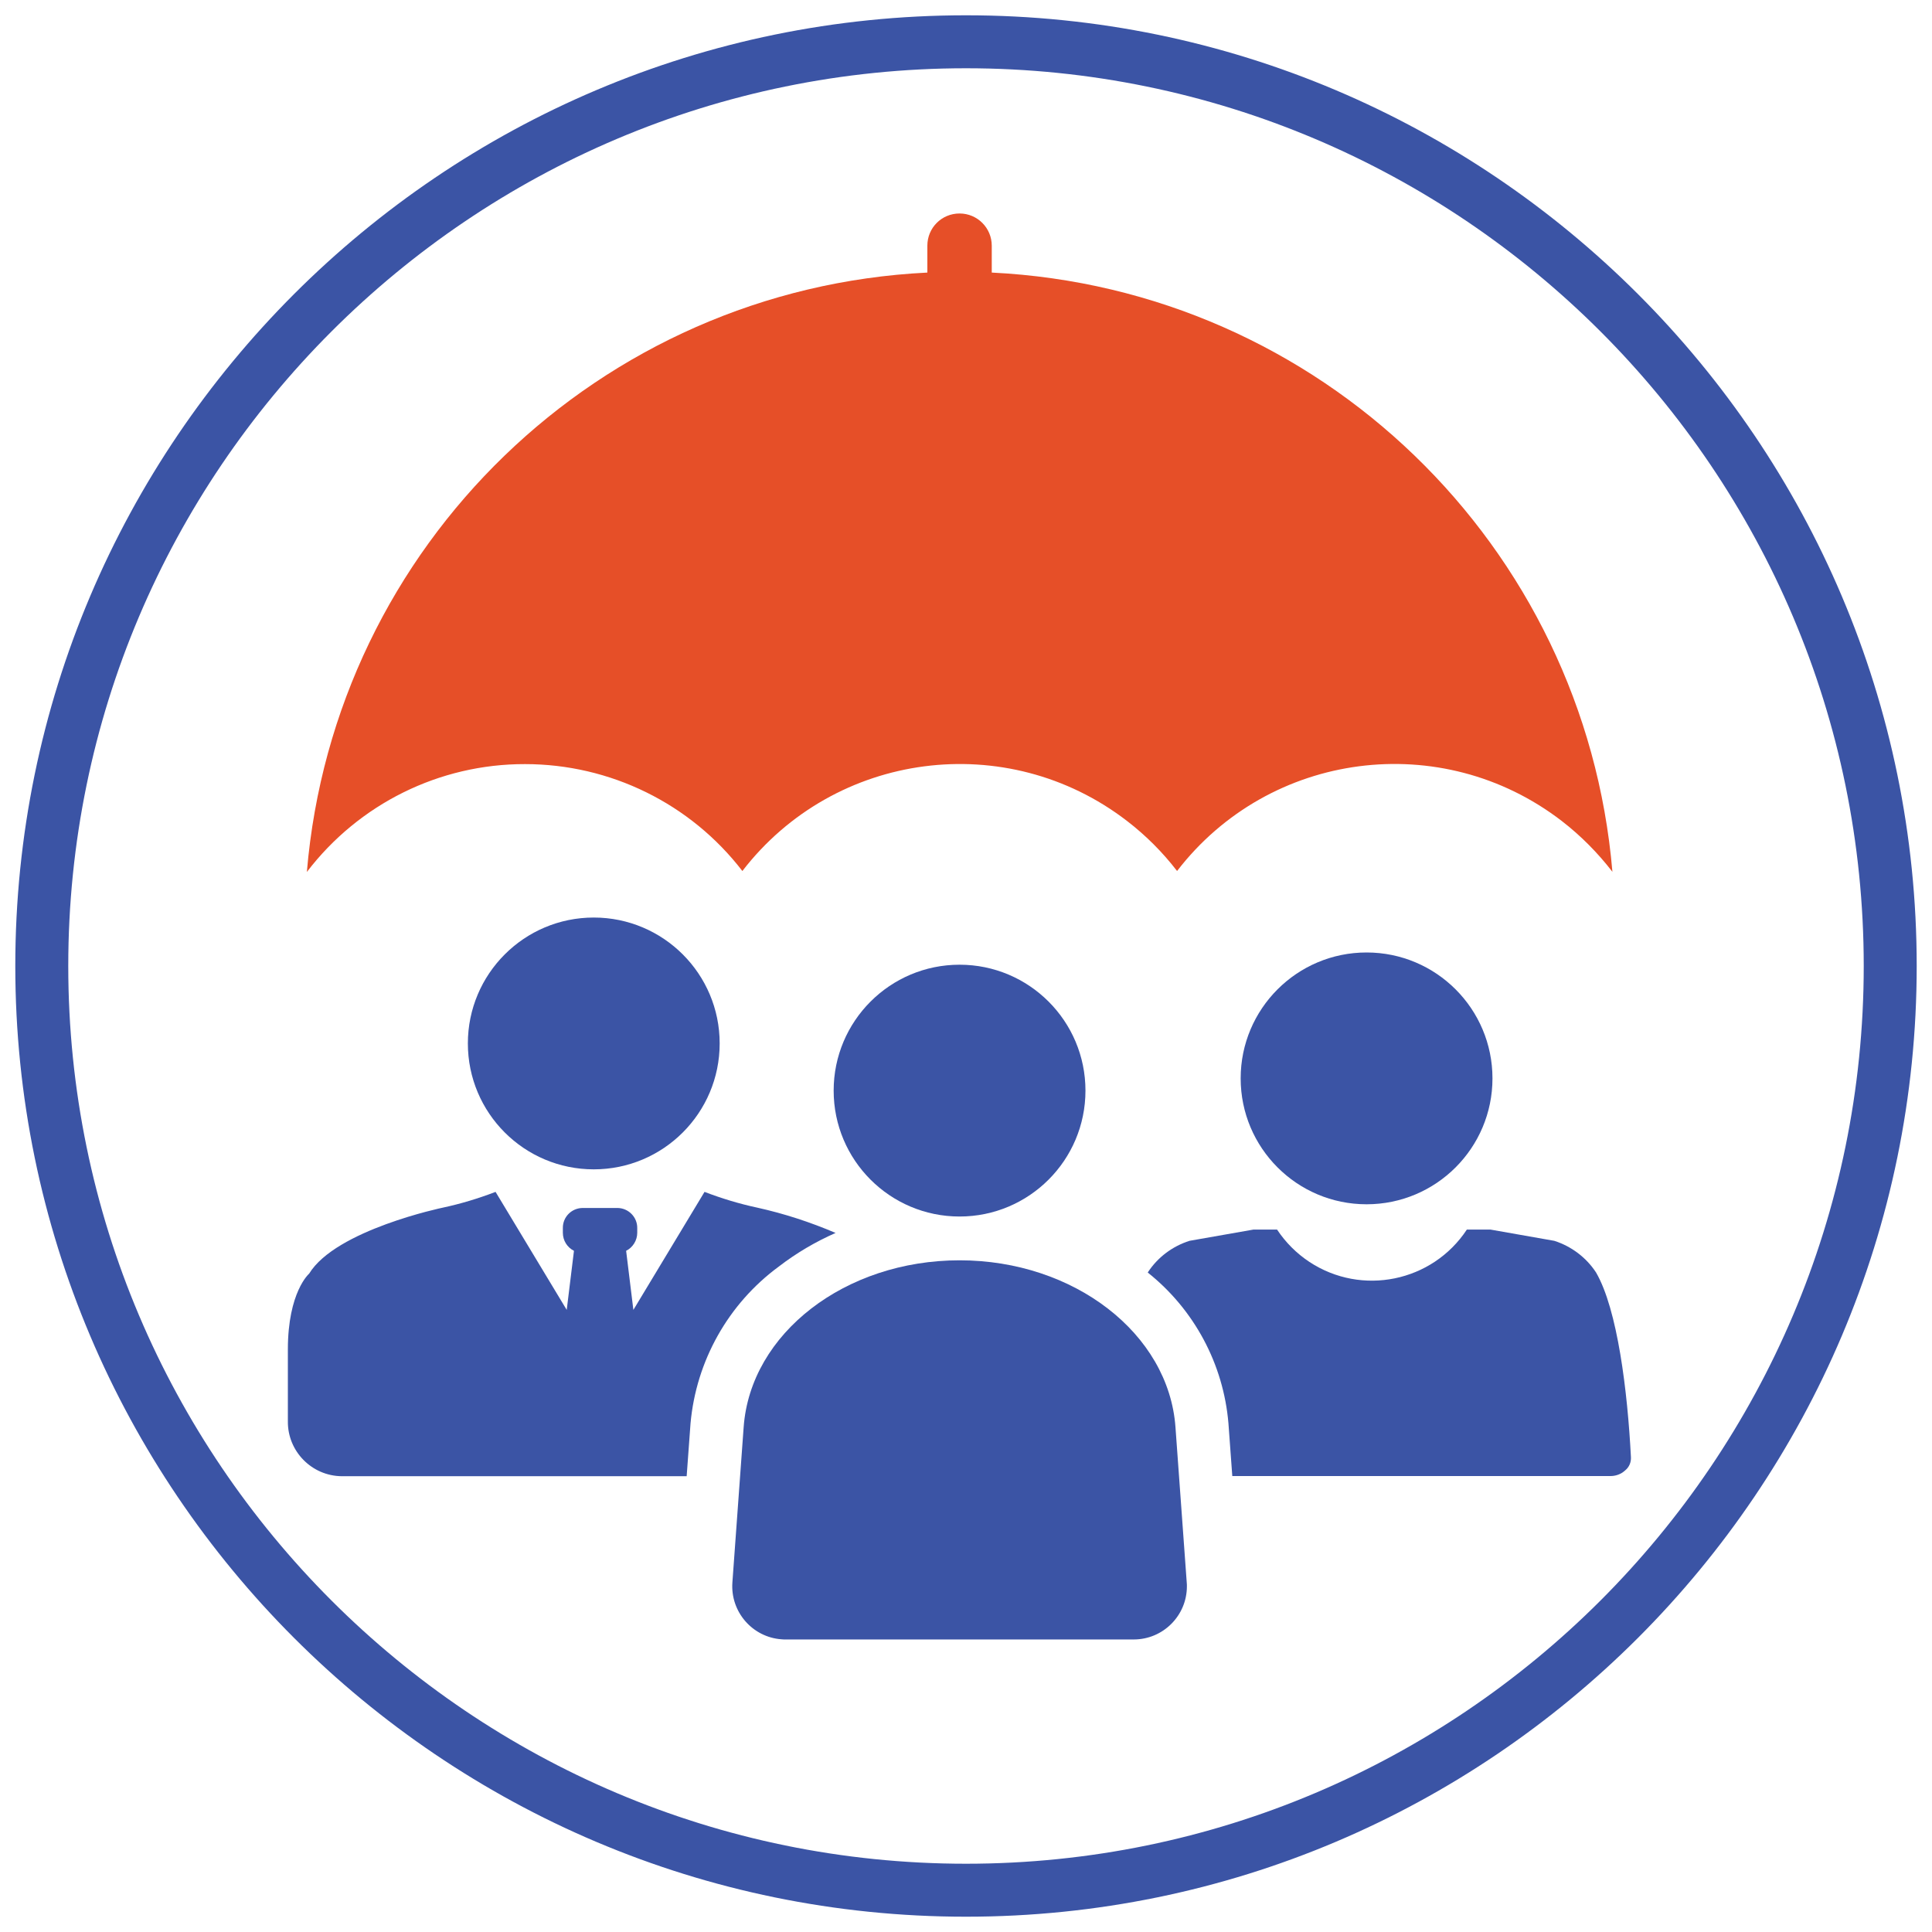 <?xml version="1.0" encoding="utf-8"?>
<!-- Generator: Adobe Illustrator 25.0.1, SVG Export Plug-In . SVG Version: 6.00 Build 0)  -->
<svg version="1.1" id="Layer_1" xmlns="http://www.w3.org/2000/svg" xmlns:xlink="http://www.w3.org/1999/xlink" x="0px" y="0px"
	 viewBox="0 0 120 120" style="enable-background:new 0 0 120 120;" xml:space="preserve">
<style type="text/css">
	.st0{fill:#3B54A5;}
	.st1{fill:#E64F28;}
	.st2{fill:none;}
	.st3{fill-rule:evenodd;clip-rule:evenodd;fill:#E64F28;}
	.st4{fill-rule:evenodd;clip-rule:evenodd;fill:#3B54A5;}
	.st5{fill:#FFFFFF;}
	.st6{fill-rule:evenodd;clip-rule:evenodd;fill:#FFFFFF;}
</style>
<g>
	<g>
		<g>
			<path class="st1" d="M32.61,47.46c5.29,0,10.28,2.45,13.5,6.64c5.74-7.45,16.43-8.85,23.89-3.11c1.17,0.9,2.21,1.94,3.11,3.11
				c5.74-7.46,16.43-8.85,23.89-3.11c1.18,0.91,2.24,1.98,3.15,3.16C98.43,33.85,81.96,17.93,61.6,16.93v-1.67c0-1.1-0.89-2-2-2
				s-2,0.89-2,2c0,0,0,0,0,0v1.67c-20.36,1-36.83,16.92-38.54,37.23C22.29,49.93,27.29,47.45,32.61,47.46z"/>
			<g>
				<path class="st0" d="M59.6,78.28c-7.11,0-12.99,4.54-13.41,10.36l-0.7,9.65c-0.13,1.82,1.24,3.4,3.05,3.53
					c0.08,0.01,0.16,0.01,0.24,0.01h21.64c1.82,0,3.3-1.48,3.3-3.3c0-0.08,0-0.16-0.01-0.24l-0.7-9.65
					C72.59,82.83,66.71,78.28,59.6,78.28z"/>
				<circle class="st0" cx="59.6" cy="67.74" r="7.82"/>
				<circle class="st0" cx="36.88" cy="64.81" r="7.82"/>
				<circle class="st0" cx="84.88" cy="66.98" r="7.82"/>
				<path class="st0" d="M48.37,78.67c1.09-0.84,2.28-1.54,3.53-2.09c-1.57-0.67-3.19-1.2-4.86-1.57c-1.12-0.24-2.21-0.57-3.28-0.98
					l-4.42,7.33l-0.45-3.67c0.42-0.21,0.69-0.65,0.69-1.12v-0.29c0.01-0.68-0.54-1.24-1.22-1.25c0,0,0,0,0,0h-2.18
					c-0.68,0.01-1.23,0.56-1.22,1.25c0,0,0,0,0,0v0.29c0,0.48,0.27,0.91,0.69,1.12l-0.45,3.67l-4.42-7.33
					c-1.07,0.41-2.16,0.74-3.28,0.98c0,0-6.64,1.38-8.3,4.1c0,0-1.32,1.13-1.32,4.71v4.46c-0.02,1.86,1.48,3.39,3.34,3.41h21.43
					l0.24-3.28C43.24,84.53,45.23,80.98,48.37,78.67z"/>
				<path class="st0" d="M99.13,79.03c-0.61-0.93-1.53-1.62-2.59-1.96l-3.97-0.7h-1.46c-2.15,3.26-6.53,4.15-9.78,2.01
					c-0.8-0.53-1.48-1.21-2.01-2.01h-1.46l-3.98,0.7c-1.06,0.34-1.97,1.02-2.58,1.95l-0.01,0.02c2.89,2.3,4.7,5.69,5.01,9.36
					l0.24,3.28h23.45c0.35,0.01,0.69-0.11,0.95-0.35c0.25-0.2,0.38-0.51,0.36-0.83C101.09,86.43,100.47,81.33,99.13,79.03z"/>
			</g>
		</g>
		<g>
			<path class="st0" d="M60,119.05C27.44,119.05,0.95,92.56,0.95,60S27.44,0.95,60,0.95c32.56,0,59.05,26.49,59.05,59.05
				S92.56,119.05,60,119.05z M60,4.24C29.25,4.24,4.24,29.25,4.24,60S29.25,115.76,60,115.76S115.76,90.75,115.76,60
				S90.75,4.24,60,4.24z"/>
		</g>
	</g>
</g>
</svg>
